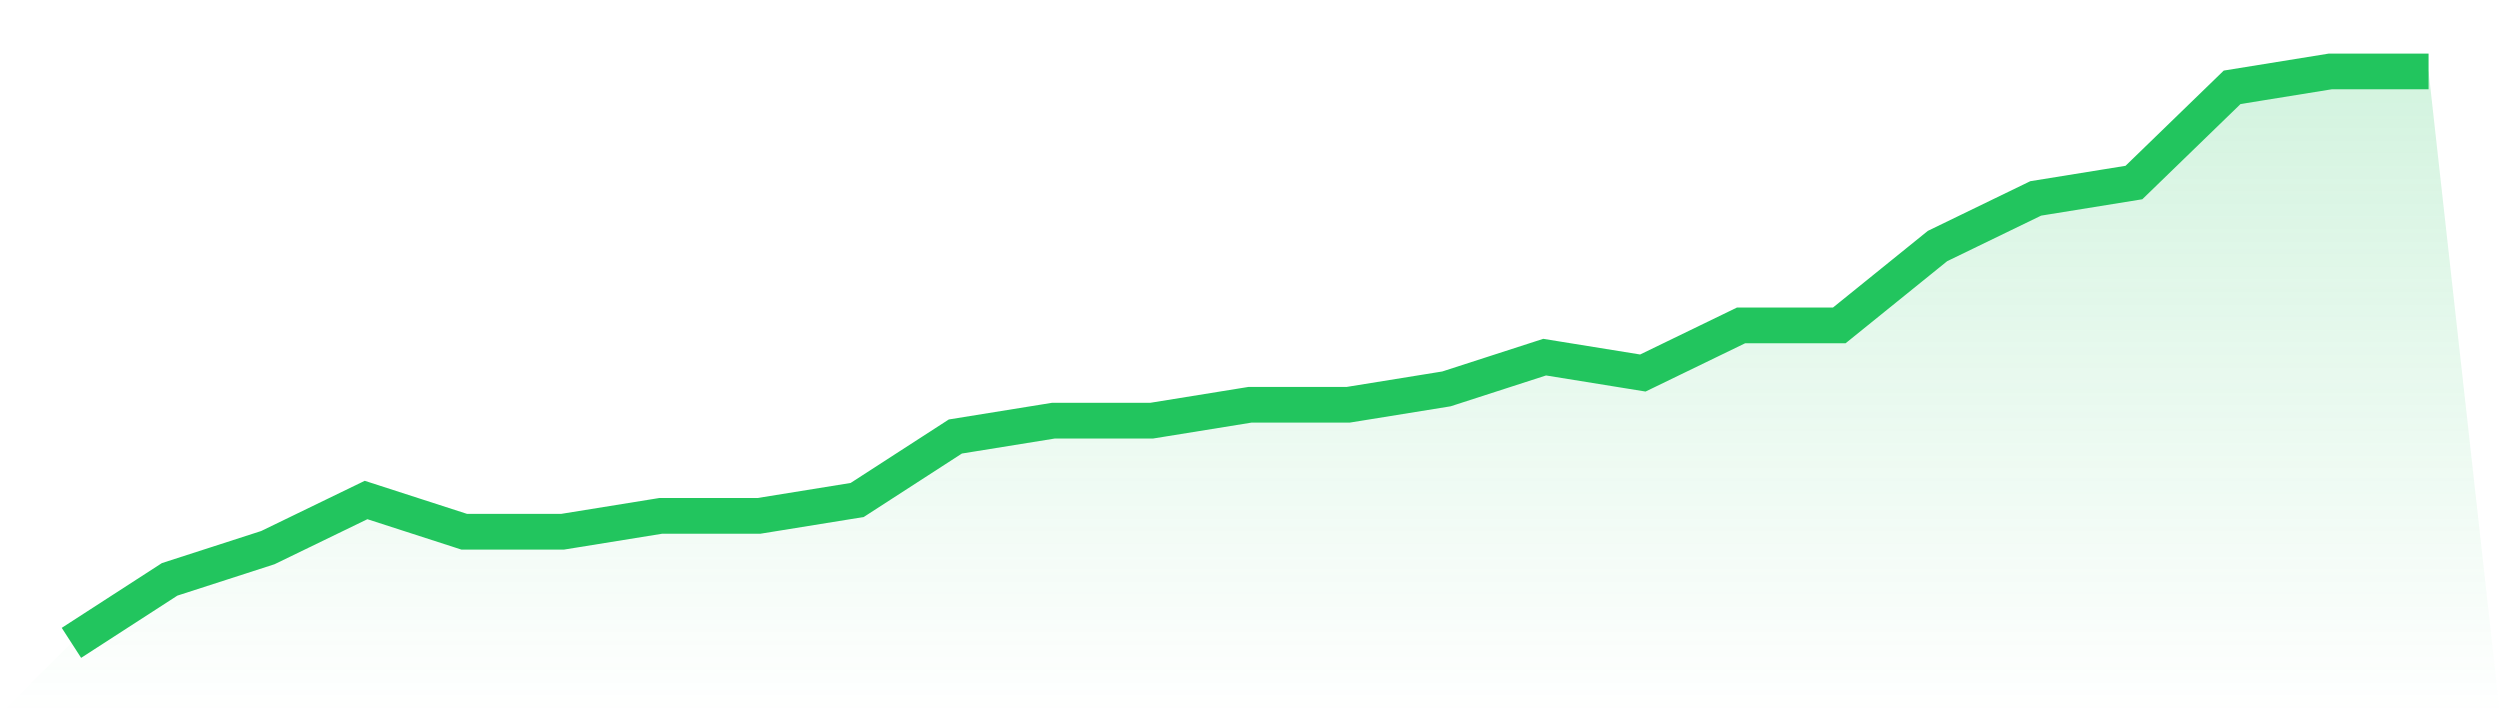 <svg viewBox="0 0 140 40" xmlns="http://www.w3.org/2000/svg">
<defs>
<linearGradient id="gradient" x1="0" x2="0" y1="0" y2="1">
<stop offset="0%" stop-color="#22c55e" stop-opacity="0.2"/>
<stop offset="100%" stop-color="#22c55e" stop-opacity="0"/>
</linearGradient>
</defs>
<path d="M4,36 L4,36 L9.5,32.444 L15,30.667 L20.5,28 L26,29.778 L31.5,29.778 L37,28.889 L42.5,28.889 L48,28 L53.5,24.444 L59,23.556 L64.5,23.556 L70,22.667 L75.5,22.667 L81,21.778 L86.5,20 L92,20.889 L97.5,18.222 L103,18.222 L108.5,13.778 L114,11.111 L119.5,10.222 L125,4.889 L130.5,4 L136,4 L140,40 L0,40 z" fill="url(#gradient)"/>
<path d="M4,36 L4,36 L9.5,32.444 L15,30.667 L20.5,28 L26,29.778 L31.5,29.778 L37,28.889 L42.5,28.889 L48,28 L53.5,24.444 L59,23.556 L64.5,23.556 L70,22.667 L75.5,22.667 L81,21.778 L86.5,20 L92,20.889 L97.5,18.222 L103,18.222 L108.5,13.778 L114,11.111 L119.5,10.222 L125,4.889 L130.5,4 L136,4" fill="none" stroke="#22c55e" stroke-width="2"/>
</svg>